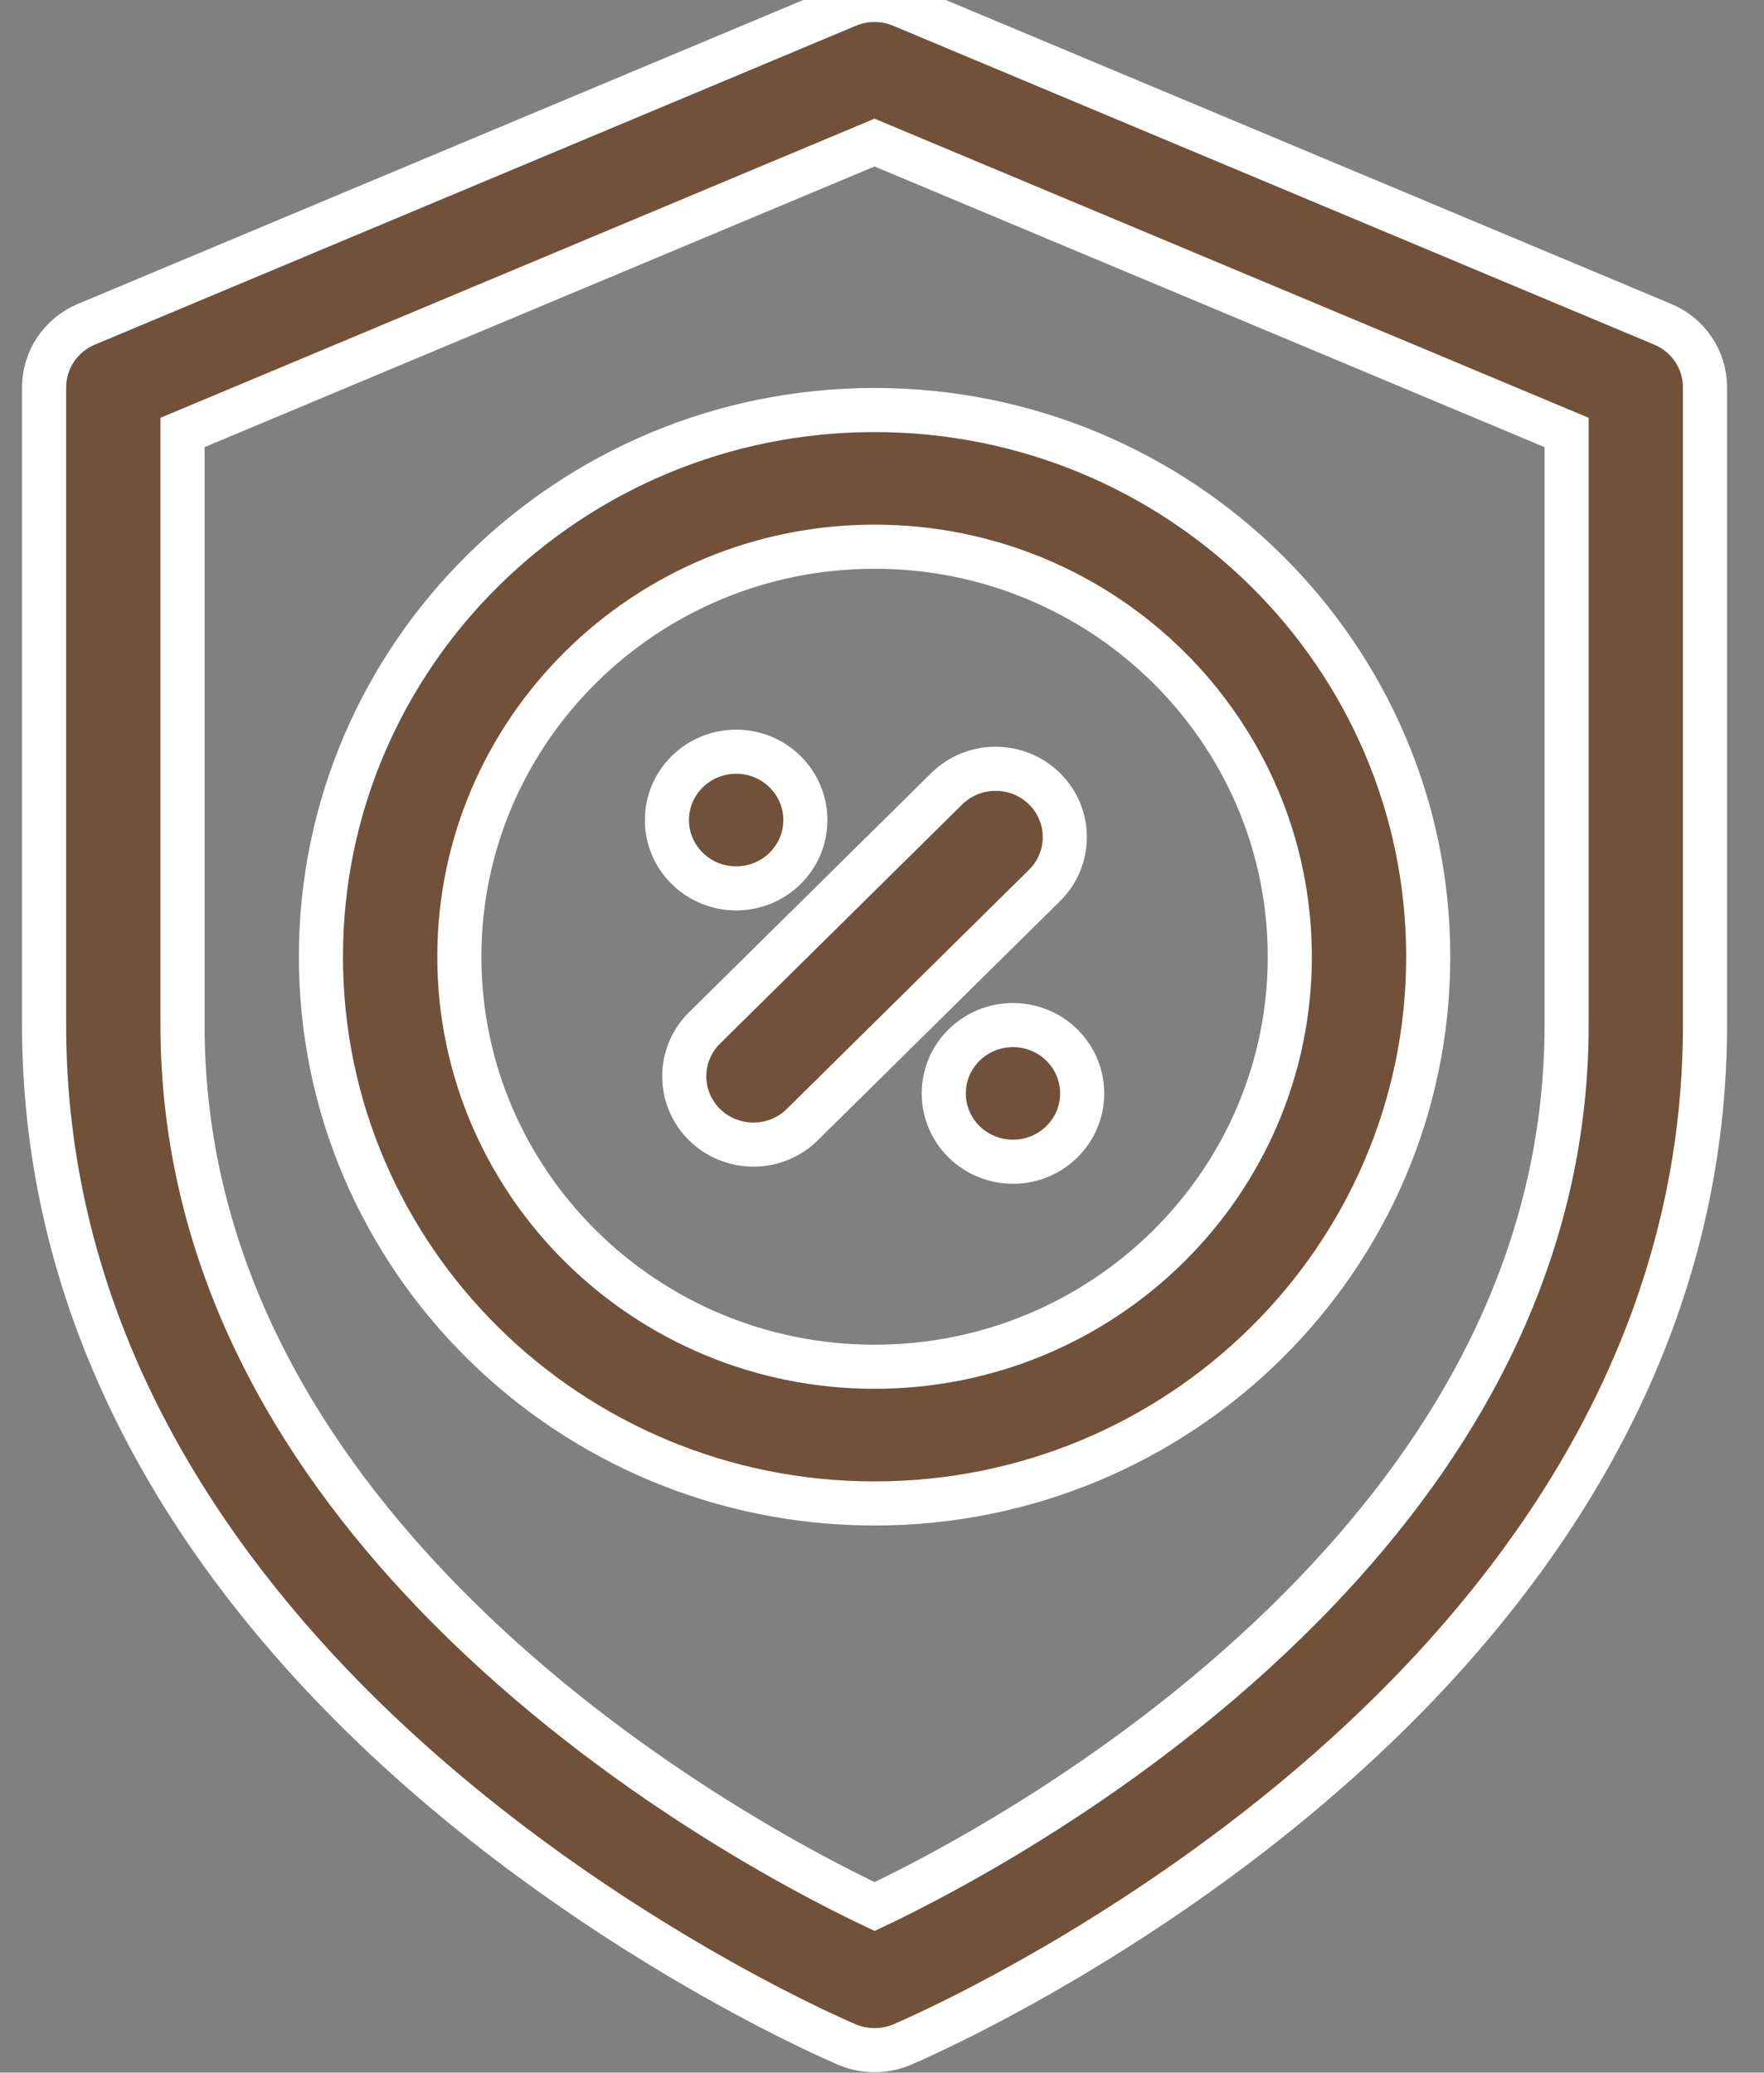 <svg width="40" height="47" viewBox="0 0 40 47" fill="none" xmlns="http://www.w3.org/2000/svg">
<rect x="0" y="0" width="40" height="47" fill="#808080" stroke="none"/>
<path fill-rule="evenodd" clip-rule="evenodd" d="M1.955 7.355C1.377 7.599 1 8.159 1 8.783V23.245C1 29.469 3.938 34.461 7.503 38.194C12.709 43.645 19.217 46.368 19.217 46.368C19.61 46.531 20.053 46.531 20.445 46.368C20.445 46.368 26.954 43.644 32.16 38.194C35.724 34.461 38.662 29.469 38.662 23.245V8.783C38.662 8.159 38.286 7.599 37.707 7.355L20.445 0.122C20.053 -0.041 19.609 -0.041 19.217 0.122L1.955 7.355ZM4.139 9.807L19.831 3.233L35.524 9.807V23.245C35.524 28.593 32.939 32.857 29.875 36.066C26.055 40.069 21.465 42.459 19.833 43.234C18.197 42.459 13.607 40.068 9.788 36.066C6.724 32.857 4.139 28.593 4.139 23.245V9.807ZM19.831 9.298C12.903 9.298 7.277 14.854 7.277 21.695C7.277 28.537 12.903 34.093 19.831 34.093C26.76 34.093 32.386 28.537 32.386 21.695C32.386 14.854 26.76 9.298 19.831 9.298ZM19.831 12.397C25.028 12.397 29.247 16.564 29.247 21.695C29.247 26.827 25.028 30.993 19.831 30.993C14.635 30.993 10.416 26.827 10.416 21.695C10.416 16.564 14.635 12.397 19.831 12.397ZM22.97 23.245C23.837 23.245 24.539 23.939 24.539 24.795C24.539 25.651 23.837 26.344 22.97 26.344C22.103 26.344 21.401 25.651 21.401 24.795C21.401 23.939 22.103 23.245 22.97 23.245ZM21.467 17.887L15.975 23.311C15.363 23.915 15.363 24.897 15.975 25.502C16.587 26.106 17.581 26.106 18.193 25.502L23.686 20.078C24.298 19.473 24.298 18.491 23.686 17.887C23.074 17.282 22.079 17.282 21.467 17.887ZM16.693 17.046C17.56 17.046 18.262 17.74 18.262 18.596C18.262 19.452 17.56 20.145 16.693 20.145C15.826 20.145 15.123 19.452 15.123 18.596C15.123 17.74 15.826 17.046 16.693 17.046Z" fill="#71513A" stroke="white"/>
</svg>
